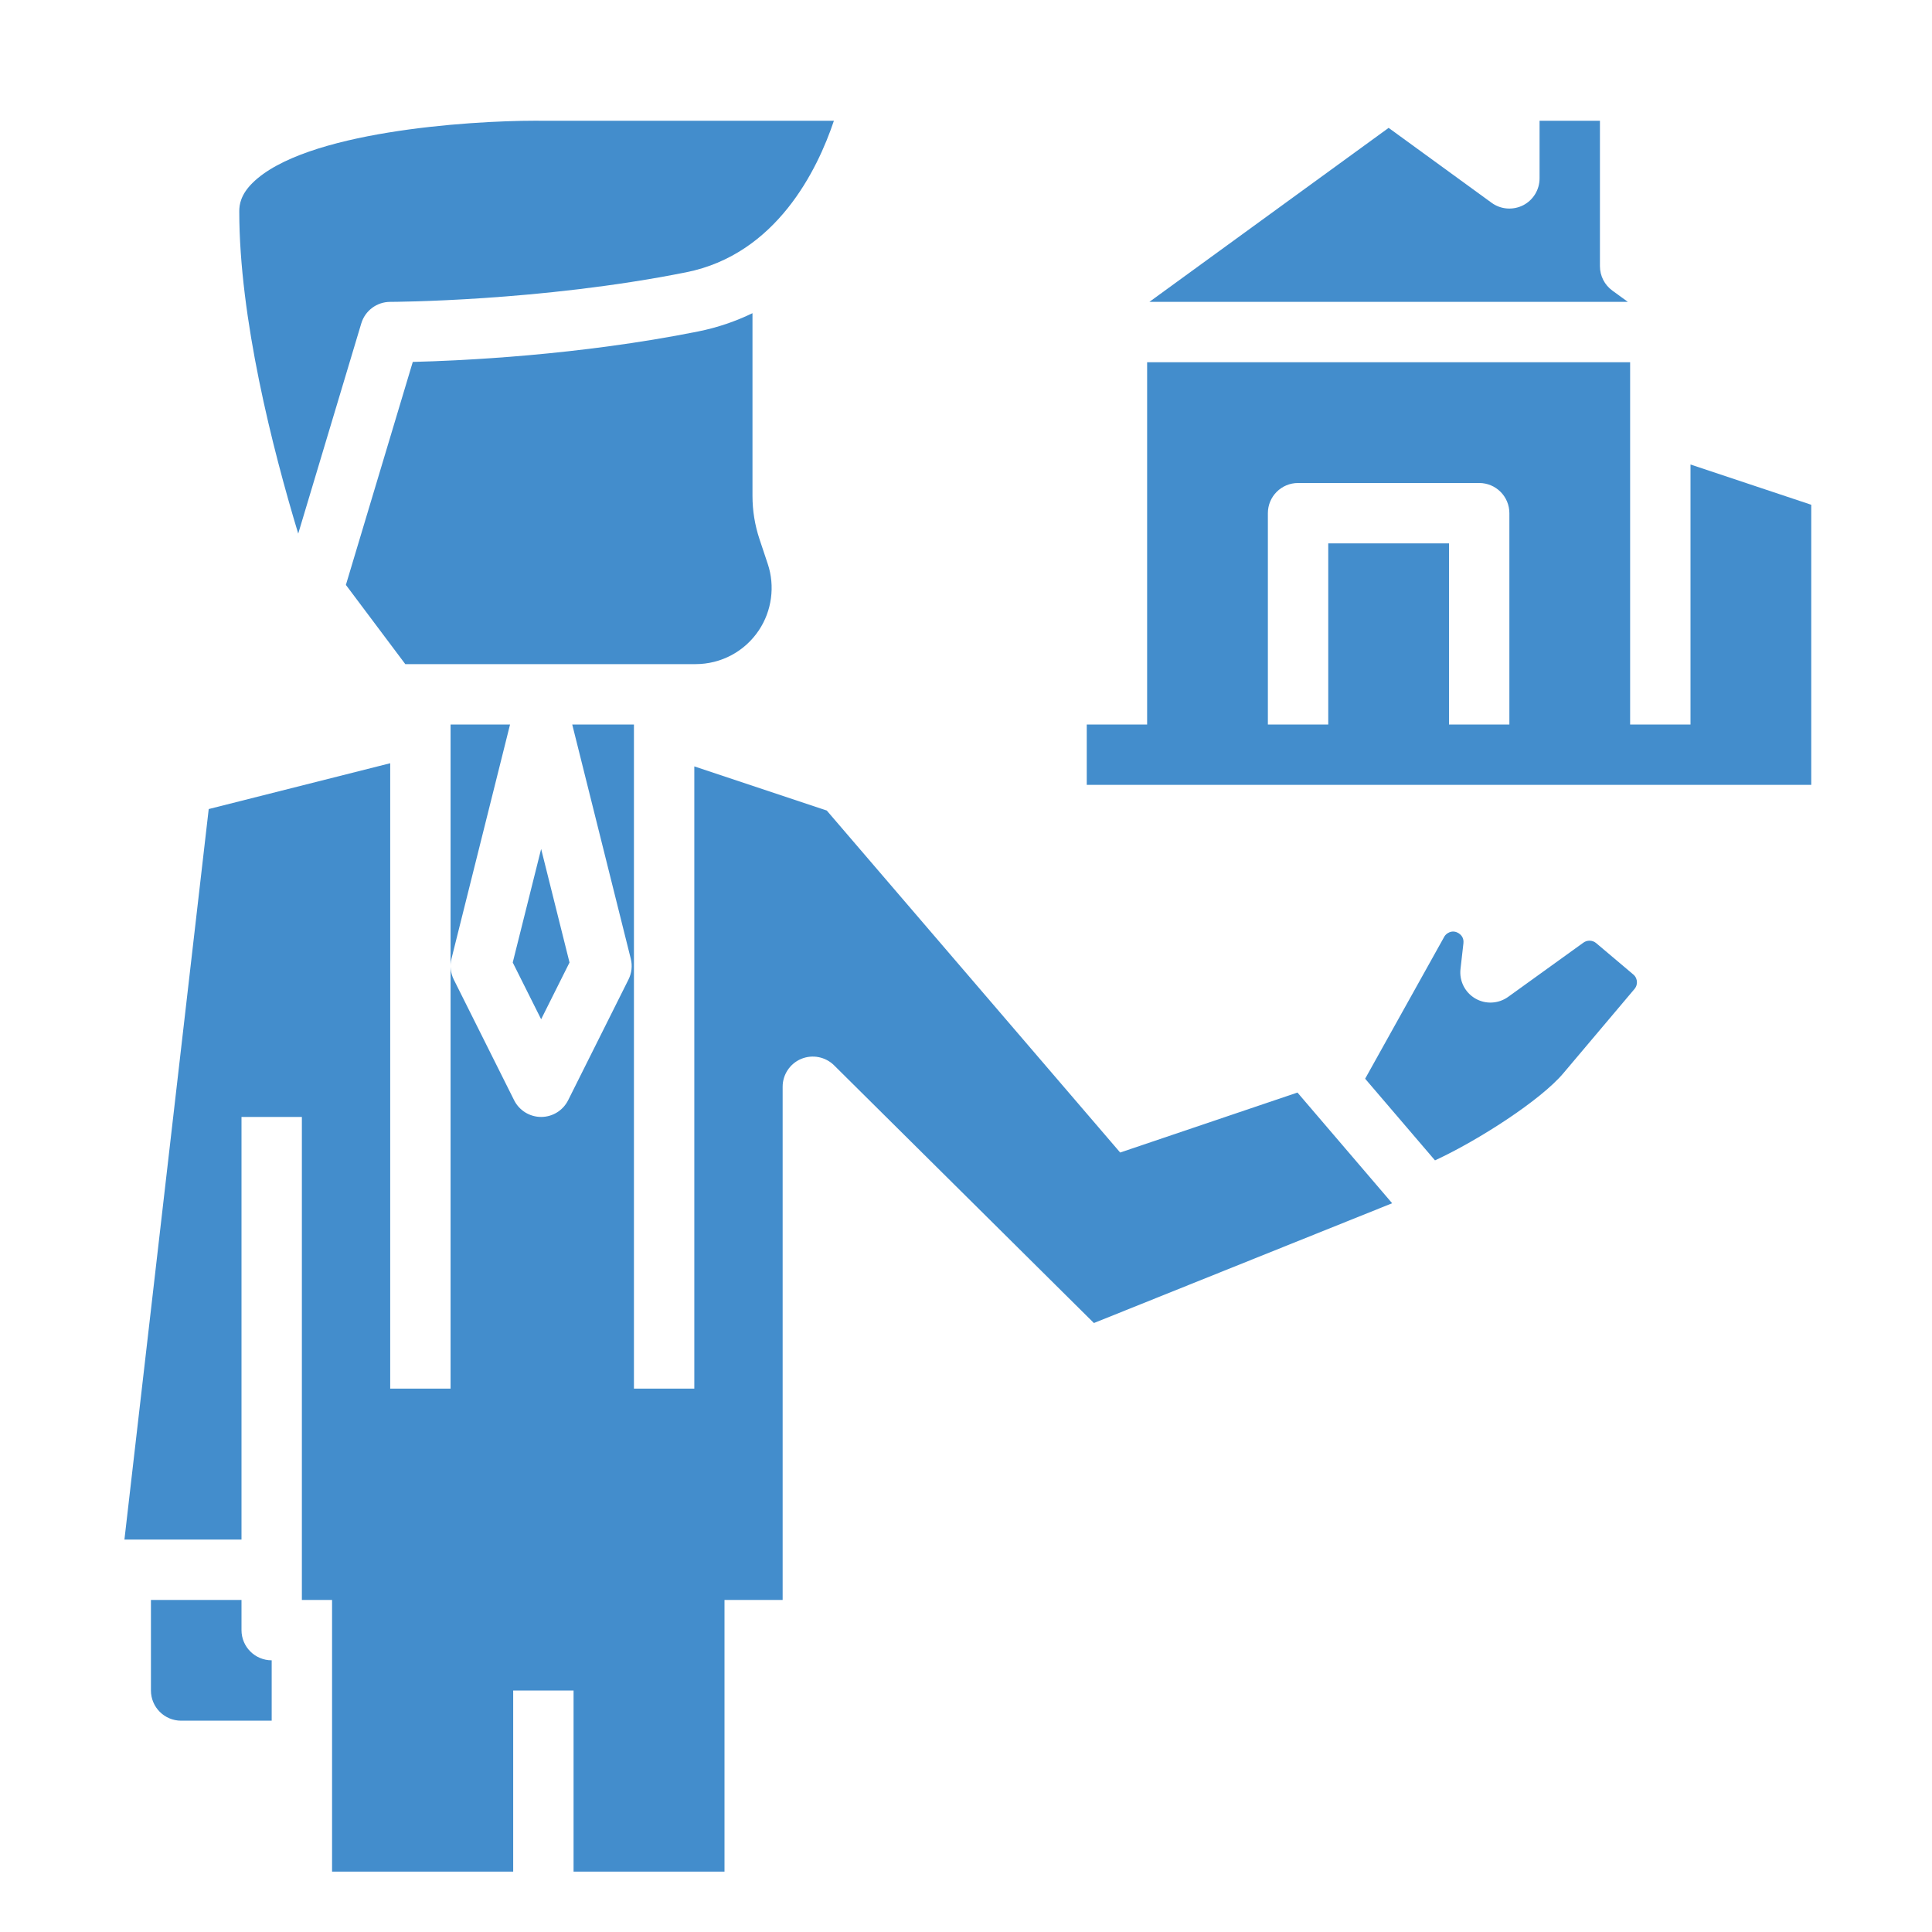 <svg id="Layer_2" enable-background="new 0 0 64 64" height="512" viewBox="0 0 64 64" width="512" xmlns="http://www.w3.org/2000/svg"><path fill="#438dcc" d="m52.875 31.242c-.119-.101-.295-.108-.422-.016l-2.494 1.797c-.32.23-.748.253-1.09.052-.342-.2-.533-.583-.488-.976l.097-.853c.021-.187-.089-.287-.156-.33-.068-.043-.204-.103-.364-.004-.059.036-.105.09-.134.153l-2.602 4.669 2.314 2.705c1.436-.664 3.495-1.99 4.249-2.883l2.359-2.794c.08-.095.085-.197.08-.25-.004-.053-.025-.153-.12-.232z"/><path fill="#438dcc" d="m11.968 10.713c.127-.423.516-.713.958-.713.049 0 4.965-.013 9.804-.98 2.995-.599 4.351-3.4 4.894-5.02h-9.698c-.062-.001-.128-.001-.195-.001-2.211 0-7.646.359-9.366 2.061-.393.388-.439.722-.439.94 0 3.538 1.1 7.857 1.953 10.677z"/><path fill="#438dcc" d="m8 54v-1h-3v3c0 .552.448 1 1 1h3v-2c-.553 0-1-.447-1-1z"/><path fill="#438dcc" d="m37.107 38.179-9.719-11.329-4.388-1.462v20.612h-2v-22h-2.044l1.939 7.758c.059.231.031.476-.075.689l-2 4c-.17.339-.515.553-.894.553s-.725-.214-.895-.553l-2-4c-.106-.214-.134-.458-.075-.689l1.94-7.758h-1.97v22h-2v-20.717l-6.012 1.518-2.792 24.199h3.878v-14h2v16h1v9h6v-6h2v6h5v-9h1.926v-17c0-.403.243-.768.615-.923.372-.154.802-.071 1.089.213l8.607 8.537 9.88-3.968-3.137-3.667z"/><path fill="#438dcc" d="m25.139 20.878c.429-.642.539-1.462.295-2.194l-.275-.825c-.154-.464-.232-.944-.232-1.43v-6.054c-.544.262-1.14.473-1.804.606-3.954.791-7.853.969-9.449 1.008l-2.216 7.387 1.968 2.624h9.616c.845 0 1.629-.419 2.097-1.122z"/><path fill="#438dcc" d="m17.926 33.764.94-1.88-.94-3.761-.941 3.761z"/><path fill="#438dcc" d="m56 15.387v8.613h-2v-12h-16v12h-2v2h24v-2-7.279zm-8 8.613v-6h-4v6h-2v-7c0-.553.447-1 1-1h6c.553 0 1 .447 1 1v7z"/><path fill="#438dcc" d="m53.412 9.627c-.259-.189-.412-.488-.412-.809v-4.818h-2v1.909c0 .376-.211.721-.546.892-.336.168-.738.139-1.042-.083l-3.412-2.482-7.925 5.764h15.85z"/></svg>